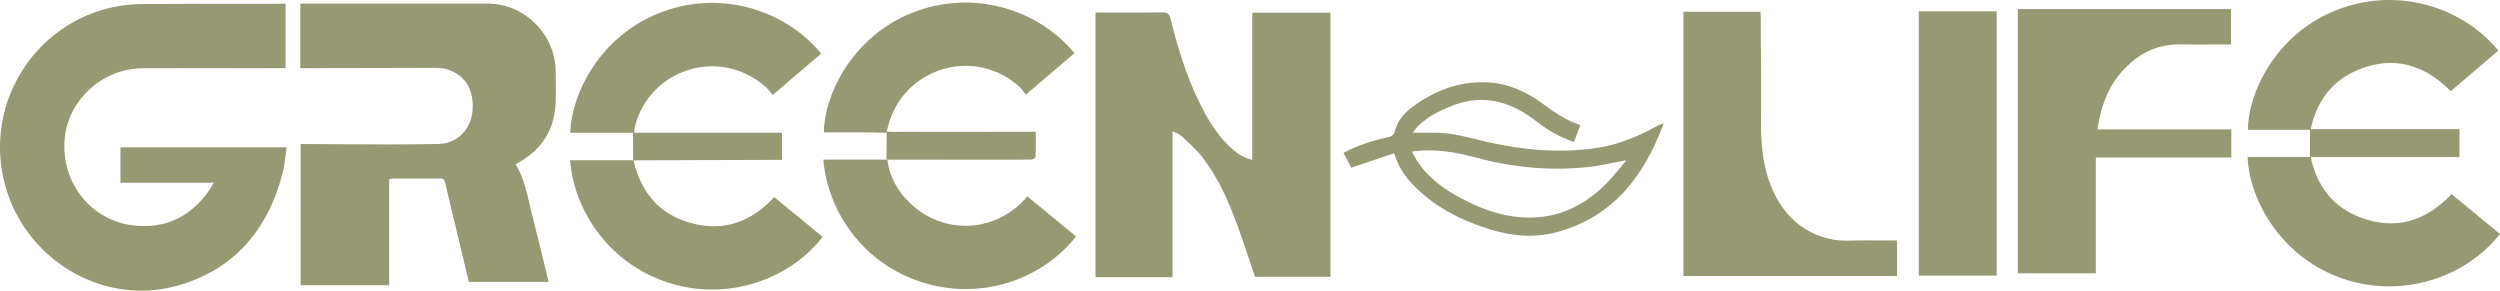 <svg xmlns="http://www.w3.org/2000/svg" id="_&#x56FE;&#x5C42;_1" data-name="&#x56FE;&#x5C42; 1" viewBox="0 0 557.99 64.88"><defs><style>      .cls-1 {        fill: #969972;        stroke-width: 0px;      }    </style></defs><path class="cls-1" d="m115.07,36.65c2.13,3.44,2.67,7.31,3.63,11.05,1.21,4.67,2.33,9.37,3.48,14.06.08.34.14.69.24,1.15h-17.78c-.89-3.7-1.78-7.45-2.68-11.2-.87-3.65-1.76-7.29-2.6-10.95-.14-.59-.31-.91-.99-.91-3.64.03-7.28.01-10.91.02-.15,0-.3.06-.59.12v23.66h-19.77v-31.5c.42,0,.89,0,1.35,0,5.87.03,11.75.08,17.62.09,3.92,0,7.83-.03,11.75-.1,4.02-.07,7.17-2.98,7.62-7.19.53-4.93-1.74-8.41-5.9-9.54-.83-.23-1.74-.26-2.61-.26-9.51,0-19.02.03-28.54.06-.43,0-.86,0-1.36,0V.8h7.41c11.47,0,22.95,0,34.42,0,8.27,0,15.17,6.95,15.16,15.25,0,2.84.18,5.7-.15,8.51-.64,5.32-3.55,9.21-8.25,11.78-.14.08-.27.16-.54.31Z"></path><path class="cls-1" d="m244.51,2.8h1.31c4.52,0,9.04.04,13.55-.03,1.15-.02,1.62.29,1.9,1.45,1.57,6.45,3.55,12.77,6.48,18.75,1.87,3.82,4.04,7.45,7.3,10.3,1.27,1.11,2.65,2.04,4.45,2.38V2.83h17.45v58.95h-16.84c-1.34-3.93-2.59-7.84-4.01-11.69-1.91-5.18-4.14-10.24-7.48-14.67-1.4-1.86-3.2-3.42-4.9-5.04-.49-.47-1.23-.68-2.02-1.1v32.58h-17.19V2.8Z"></path><path class="cls-1" d="m26.89,40.79v-7.9h37.09c-.3,1.93-.43,3.92-.92,5.81-3.33,12.77-10.97,21.72-23.89,25.17-15.62,4.18-32.08-5.07-37.4-20.5C-4.64,24.79,6.96,4.88,26.27,1.39c1.84-.33,3.73-.48,5.6-.49,10.15-.06,20.3-.05,30.46-.06.44,0,.87,0,1.41,0v14.36c-.44,0-.87,0-1.3,0-10.19.01-20.38.02-30.58.04-9.06.01-16.88,7.25-17.46,16.15-.62,9.55,5.98,17.81,15.27,18.91,7.31.87,12.99-1.97,17.14-7.99.29-.42.52-.88.89-1.53h-20.81Z"></path><path class="cls-1" d="m557.99,52.23c-8.47,10.62-23.43,14.5-36.22,9.56-12.79-4.94-19.73-17.12-20.12-26.76h13.92v-6.06h-13.85c0-8.08,6.03-20.96,19.12-26.46,13.44-5.64,28.4-1.37,36.77,8.78-3.53,3.02-7.06,6.04-10.61,9.07-5.89-5.97-12.73-7.99-20.56-4.82-5.89,2.38-9.34,6.99-10.69,13.28h33.19v6.23h-33.22c1.44,6.52,5,11.16,11.06,13.46,7.85,2.98,14.63.9,20.4-5.18,3.57,2.94,7.17,5.9,10.82,8.91Z"></path><path class="cls-1" d="m498.02,28.87v6.29h-30.24v25.85h-17.41V2.02h47.58v7.9h-1.13c-3.36,0-6.72.06-10.07-.01-5.43-.12-9.73,2.19-13.22,6.14-3.2,3.62-4.67,8.01-5.39,12.83h29.87Z"></path><path class="cls-1" d="m423.41,53.66v7.94h-47.68V2.62h17.17c.03.22.08.49.08.75.04,7.72.14,15.43.07,23.15-.05,4.99.26,9.91,2.07,14.6,2.5,6.46,6.91,10.93,13.84,12.32,2.35.47,4.85.19,7.29.22,2.35.03,4.7,0,7.15,0Z"></path><path class="cls-1" d="m428.26,2.53h17.39v58.98h-17.39V2.53Z"></path><path class="cls-1" d="m141.39,35.84c1.8,7.64,6.39,12.62,14.12,14.25,6.34,1.34,11.81-.64,16.4-5.17.25-.25.48-.53.73-.79.02-.03.07-.03.23-.09,3.54,2.91,7.14,5.86,10.73,8.82-6.57,8.62-19.45,14.13-32.55,10.77-14.48-3.72-22.91-16.2-23.8-27.87,4.7,0,9.4,0,14.09,0,0,0,.07.09.07.09Z"></path><path class="cls-1" d="m198.07,35.62c.44,3.86,2.28,7.04,5.01,9.67,7.36,7.11,18.62,6.75,25.61-.75.19-.2.34-.44.57-.75,3.72,3.06,7.31,6.02,10.9,8.98-7.24,9.24-20.51,14.37-33.84,10.39-13.84-4.13-21.66-16.26-22.55-27.54,4.71,0,9.4,0,14.09,0,0,0,.11.01.11.01h.11Z"></path><path class="cls-1" d="m197.9,29.65c-1.71-.04-3.43-.1-5.14-.11-2.96-.02-5.91,0-8.87,0,.05-8.48,6.26-20.61,18.26-26.07,13.39-6.09,28.74-2.25,37.68,8.38-3.53,3.02-7.07,6.04-10.85,9.26-.47-.57-.86-1.19-1.38-1.67-9.72-8.95-25.39-4.64-29.19,8.01-.19.63-.34,1.27-.5,1.91,0,.09-.01.19-.02.28Z"></path><path class="cls-1" d="m141.29,29.64h-14.01c.32-9.25,6.92-21.47,19.6-26.63,13.51-5.5,28.23-.97,36.4,8.95-3.53,3.02-7.07,6.04-10.81,9.24-.54-.63-1-1.29-1.59-1.81-10.09-8.94-25.8-4.18-29.18,8.84-.12.45-.09.93-.13,1.4-.09,0-.18,0-.27.01Z"></path><path class="cls-1" d="m371.35,27.48c-4.29,11.64-11.13,20.83-23.73,24.29-4.97,1.37-9.99.99-14.88-.52-6.73-2.07-12.88-5.17-17.75-10.43-1.7-1.83-3.02-3.91-3.82-6.61-3.19,1.07-6.31,2.12-9.59,3.22-.5-.98-1.09-2.13-1.71-3.33,3.2-1.67,6.53-2.76,9.97-3.48.84-.18,1.27-.49,1.49-1.36.55-2.18,1.92-3.88,3.66-5.2,4.92-3.7,10.39-5.89,16.65-5.7,4.72.15,8.86,1.98,12.59,4.72,2.62,1.92,5.25,3.77,8.5,4.85-.49,1.27-.94,2.47-1.43,3.75-3-1.03-5.64-2.47-8.05-4.35-3.12-2.45-6.49-4.36-10.5-4.9-4.72-.64-8.89.98-12.9,3.17-1.14.62-2.16,1.5-3.16,2.34-.49.42-.82,1.03-1.32,1.68,1.76,0,3.3.01,4.84,0,4.01-.04,7.79,1.15,11.64,2.04,8.04,1.85,16.15,2.56,24.37,1.39,5.07-.72,9.65-2.72,14.07-5.17.33-.18.72-.25,1.08-.37l-.02-.02Zm-56.22,6.35c.53.94.92,1.77,1.44,2.51,2.1,3,4.86,5.26,8.03,7.07,4.87,2.79,9.99,4.88,15.66,5.13,7.42.33,13.51-2.66,18.58-7.9,1.44-1.49,2.7-3.16,4.13-4.86-3.02.54-5.74,1.21-8.5,1.5-8.43.9-16.76.11-24.93-2.08-4.67-1.25-9.33-2.11-14.4-1.37Z"></path><path class="cls-1" d="m141.29,29.64c.09,0,.18,0,.27-.01,10.94,0,21.89,0,32.97,0v6.05c-.42,0-.85,0-1.27,0-10.27.03-20.54.06-30.8.1-.36,0-.72.04-1.08.06,0,0-.07-.09-.07-.09-.01-2.04-.02-4.07-.03-6.11Z"></path><path class="cls-1" d="m197.9,29.65c0-.09.01-.19.02-.28.52.02,1.04.06,1.55.06,10.07,0,20.14-.02,30.22-.03.44,0,.87,0,1.49,0,0,1.93.03,3.8-.05,5.66,0,.21-.68.56-1.05.56-3.88.04-7.75.03-11.63.03-6.79,0-13.59-.01-20.38-.02,0,0-.11,0-.11,0,0,0-.11-.01-.11-.01.02-1.99.03-3.98.05-5.97Z"></path><path class="cls-1" d="m371.37,27.49s0-.07,0-.1c0,.03-.02.06-.03.09,0,0,.02.02.02.02Z"></path></svg>